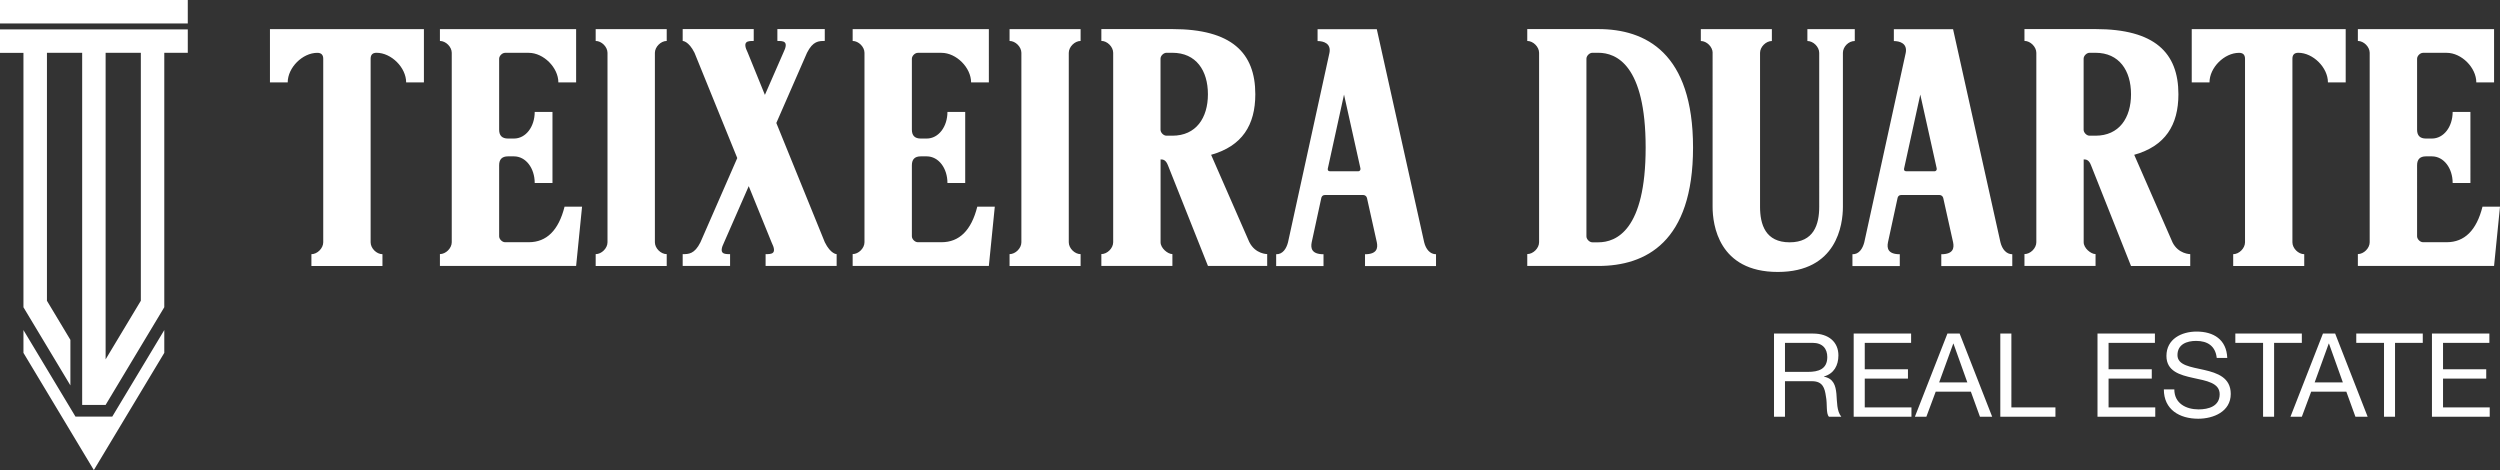 <svg xmlns="http://www.w3.org/2000/svg" viewBox="0 0 501.11 94.22"><rect x="0" y="0" width="501.11" height="94.22" fill="#333333" stroke="none"/><path d="M487.47 83.53h11.58v-1.87h-9.36v-5.77h8.66v-1.87h-8.66v-5.3h9.29v-1.87h-11.51v16.67Zm-9.62 0h2.22v-14.8h5.56v-1.87H472.3v1.87h5.56v14.8Zm-11.07-14.66h.05l2.78 7.78h-5.65l2.82-7.78Zm-7.68 14.66h2.29l1.87-5.02h7.05l1.82 5.02h2.45l-6.51-16.67h-2.45l-6.51 16.67Zm-5.49 0h2.22v-14.8h5.56v-1.87h-13.33v1.87h5.56v14.8Zm-7.17-11.79c-.14-3.67-2.73-5.28-6.14-5.28-3.04 0-6.05 1.5-6.05 4.88 0 3.06 2.69 3.83 5.35 4.41 2.66.58 5.32.98 5.32 3.27 0 2.41-2.22 3.04-4.23 3.04-2.52 0-4.86-1.21-4.86-4.01h-2.1c0 4.06 3.15 5.88 6.89 5.88 3.04 0 6.52-1.42 6.52-4.97 0-3.27-2.67-4.2-5.33-4.81-2.68-.61-5.35-.91-5.35-2.97 0-2.17 1.87-2.85 3.74-2.85 2.29 0 3.87 1.03 4.13 3.41h2.1Zm-26.01 11.79h11.58v-1.87h-9.36v-5.77h8.66v-1.87h-8.66v-5.3h9.29v-1.87h-11.51v16.67Zm-19.48 0H412v-1.87h-8.83V66.85h-2.22v16.67Zm-9.43-14.66h.04l2.78 7.78h-5.65l2.83-7.78Zm-7.68 14.66h2.29l1.87-5.02h7.05l1.82 5.02h2.45l-6.52-16.67h-2.45l-6.52 16.67Zm-12.28 0h11.58v-1.87h-9.36v-5.77h8.66v-1.87h-8.66v-5.3h9.29v-1.87h-11.51v16.67Zm-15.99 0h2.22v-7.12h5.42c2.15 0 2.55 1.38 2.78 3.01.33 1.63-.02 3.43.61 4.11h2.48c-.93-1.14-.84-2.97-.98-4.6-.16-1.63-.56-3.06-2.5-3.43v-.04c2.01-.56 2.9-2.22 2.9-4.23 0-2.66-1.94-4.37-5.07-4.37h-7.84v16.67Zm2.22-8.99v-5.82h5.51c2.08 0 2.97 1.22 2.97 2.85 0 2.43-1.78 2.97-3.86 2.97h-4.62ZM15.13 83.51 4.7 66.16v4.57l14.11 23.49 14.12-23.49v-4.57L22.5 83.51h-7.38ZM32.94 4.7h4.7V0H0v4.7h32.94Zm-4.71 55.58-7.06 11.75V10.59h7.06v49.69Zm9.41-49.69v-4.7H0v4.7h4.7v51l9.41 15.66v-9.13l-4.7-7.83v-49.7h7.06v70.57h4.7l11.76-19.58V10.59h4.7ZM242.12 18.89c0 4.75-2.38 8.31-7.12 8.31h-1.19c-.59 0-1.19-.62-1.19-1.19V11.76c0-.59.62-1.18 1.19-1.18H235c4.75 0 7.12 3.56 7.12 8.31m8.31 29.67-7.67-17.53c6.23-1.75 8.86-5.96 8.86-12.14 0-8.31-4.75-13.06-16.62-13.06h-14.24V8.2c1.19 0 2.37 1.19 2.37 2.38v37.98c0 1.19-1.19 2.37-2.37 2.37v2.38H235v-2.38c-.93 0-2.37-1.19-2.37-2.37V31.95c.54 0 1.06.1 1.49 1.22s8.01 20.14 8.01 20.14H254v-2.38s-2.37 0-3.56-2.37M427.15 18.89c0 4.75-2.38 8.31-7.12 8.31h-1.19c-.59 0-1.19-.62-1.19-1.19V11.76c0-.59.62-1.18 1.19-1.18h1.19c4.74 0 7.12 3.56 7.12 8.31m8.31 29.67-7.67-17.53c6.23-1.75 8.86-5.96 8.86-12.14 0-8.31-4.74-13.06-16.61-13.06h-14.25V8.2c1.19 0 2.38 1.19 2.38 2.38v37.98c0 1.19-1.19 2.37-2.38 2.37v2.38h14.25v-2.38c-.93 0-2.38-1.19-2.38-2.37V31.95c.54 0 1.07.1 1.49 1.22l8 20.15h11.87v-2.38s-2.38 0-3.56-2.37M329.86 29.58c0 16.62-5.93 18.99-9.49 18.99h-1.19c-.59 0-1.19-.62-1.19-1.19V11.77c0-.59.62-1.19 1.19-1.19h1.19c3.56 0 9.49 2.37 9.49 18.99m9.5 0c0-18.99-9.5-23.74-18.99-23.74h-14.24v2.38c1.19 0 2.37 1.19 2.37 2.37v37.98c0 1.19-1.19 2.37-2.37 2.37v2.38h14.24c9.49 0 18.99-4.75 18.99-23.74M343.29 10.59c0-1.19-1.19-2.37-2.37-2.37V5.84h14.24v2.38c-1.19 0-2.37 1.19-2.37 2.37v30.86c0 3.56 1.09 7.12 5.93 7.12s5.93-3.56 5.93-7.12V10.59c0-1.19-1.19-2.37-2.37-2.37V5.84h9.5v2.38c-1.29 0-2.38 1.19-2.38 2.37v30.86c0 3.56-1.19 13.06-13.06 13.06s-13.06-9.49-13.06-13.06V10.59ZM167.7 53.31v-2.37s-1.19 0-2.37-2.38l-9.72-23.91 6.15-14.07c1.19-2.37 2.37-2.37 3.56-2.37V5.83h-9.5v2.38c1.19 0 2.37 0 1.19 2.37l-3.69 8.44-3.43-8.44c-1.19-2.37 0-2.37 1.19-2.37V5.83h-14.24v2.38s1.19 0 2.37 2.37l8.57 21.1-7.38 16.88c-1.19 2.38-2.38 2.38-3.56 2.38v2.37h9.5v-2.37c-1.19 0-2.38 0-1.19-2.38l4.93-11.25 4.57 11.25c1.19 2.38 0 2.38-1.19 2.38v2.37h14.24ZM121.77 48.57c0 1.19-1.19 2.37-2.37 2.37v2.38h14.24v-2.38c-1.19 0-2.37-1.19-2.37-2.37V10.59c0-1.19 1.19-2.38 2.37-2.38V5.84H119.4v2.37c1.19 0 2.37 1.19 2.37 2.38v37.98ZM204.73 48.57c0 1.19-1.19 2.37-2.37 2.37v2.38h14.24v-2.38c-1.19 0-2.37-1.19-2.37-2.37V10.59c0-1.19 1.19-2.38 2.37-2.38V5.84h-14.24v2.37c1.19 0 2.37 1.19 2.37 2.38v37.98ZM272.22 34.33h-5.6c-.64 0-.46-.58-.46-.58l3.24-14.79 3.29 14.79c.07.32-.14.59-.47.59m15.62 18.99v-2.37c-1.19 0-2.03-1.01-2.37-2.38l-9.5-42.73H264.1v2.38c1.19 0 2.75.47 2.38 2.37l-8.31 37.98c-.31 1.19-1.02 2.42-2.37 2.38v2.37h9.49v-2.37c-2.37 0-2.61-1.19-2.37-2.38l1.93-8.91s.1-.58.73-.58h7.69c.33 0 .66.26.73.59l1.98 8.9c.24 1.19 0 2.38-2.37 2.38v2.37h14.24ZM387.73 34.33h-5.6c-.64 0-.46-.58-.46-.58l3.24-14.79 3.29 14.79c.07.32-.14.59-.47.59m15.62 18.99v-2.37c-1.19 0-2.03-1.01-2.37-2.38l-9.5-42.73h-11.87v2.38c1.19 0 2.75.47 2.38 2.37l-8.31 37.98c-.31 1.19-1.02 2.42-2.37 2.38v2.37h9.49v-2.37c-2.37 0-2.61-1.19-2.37-2.38l1.93-8.91s.1-.58.73-.58h7.69c.33 0 .66.26.73.59l1.98 8.9c.24 1.19 0 2.38-2.37 2.38v2.37h14.24ZM81.41 16.52h3.56V5.84H54.11v10.68h3.56c0-2.97 2.97-5.93 5.93-5.93q1.19 0 1.19 1.19v36.79c0 1.19-1.19 2.38-2.37 2.38v2.37h14.24v-2.37c-1.19 0-2.37-1.19-2.37-2.38v-36.8q0-1.19 1.18-1.19c2.97 0 5.94 2.97 5.94 5.93M466.62 16.52h3.56V5.84h-30.86v10.68h3.56c0-2.97 2.97-5.93 5.93-5.93q1.19 0 1.19 1.19v36.79c0 1.19-1.19 2.38-2.37 2.38v2.37h14.24v-2.37c-1.19 0-2.37-1.19-2.37-2.38v-36.8q0-1.19 1.18-1.19c2.97 0 5.94 2.97 5.94 5.93M484.49 26.02V11.78c0-.59.62-1.19 1.19-1.19h4.75c2.97 0 5.93 2.97 5.93 5.93h3.56V5.84h-27.3v2.37c1.19 0 2.37 1.19 2.37 2.37v37.98c0 1.19-1.19 2.37-2.37 2.37v2.37h27.3l1.19-11.87h-3.51c-1.19 4.75-3.61 7.12-7.17 7.12h-4.75c-.57 0-1.19-.6-1.19-1.19V33.12c0-1.19.59-1.78 1.78-1.78h1.19c2.38 0 4.16 2.37 4.16 5.34h3.56V22.43h-3.56c0 2.97-1.78 5.34-4.16 5.34h-1.19c-1.19 0-1.78-.59-1.78-1.78M182.78 26.02V11.78c0-.59.62-1.19 1.19-1.19h4.75c2.97 0 5.93 2.97 5.93 5.93h3.56V5.84h-27.3v2.37c1.19 0 2.37 1.19 2.37 2.37v37.98c0 1.19-1.19 2.37-2.37 2.37v2.37h27.3l1.19-11.87h-3.51c-1.19 4.75-3.61 7.12-7.17 7.12h-4.75c-.57 0-1.19-.6-1.19-1.19V33.12c0-1.19.59-1.78 1.78-1.78h1.19c2.38 0 4.16 2.37 4.16 5.34h3.56V22.43h-3.56c0 2.97-1.78 5.34-4.16 5.34h-1.19c-1.19 0-1.78-.59-1.78-1.78M100.05 26.02V11.78c0-.59.62-1.19 1.19-1.19h4.75c2.97 0 5.93 2.97 5.93 5.93h3.56V5.84h-27.3v2.37c1.19 0 2.37 1.19 2.37 2.37v37.98c0 1.19-1.19 2.37-2.37 2.37v2.37h27.3l1.19-11.87h-3.51c-1.19 4.75-3.61 7.12-7.17 7.12h-4.75c-.57 0-1.19-.6-1.19-1.19V33.12c0-1.19.59-1.78 1.78-1.78h1.19c2.38 0 4.16 2.37 4.16 5.34h3.56V22.43h-3.56c0 2.97-1.78 5.34-4.16 5.34h-1.19c-1.19 0-1.78-.59-1.78-1.78" fill="#fff"></path></svg>